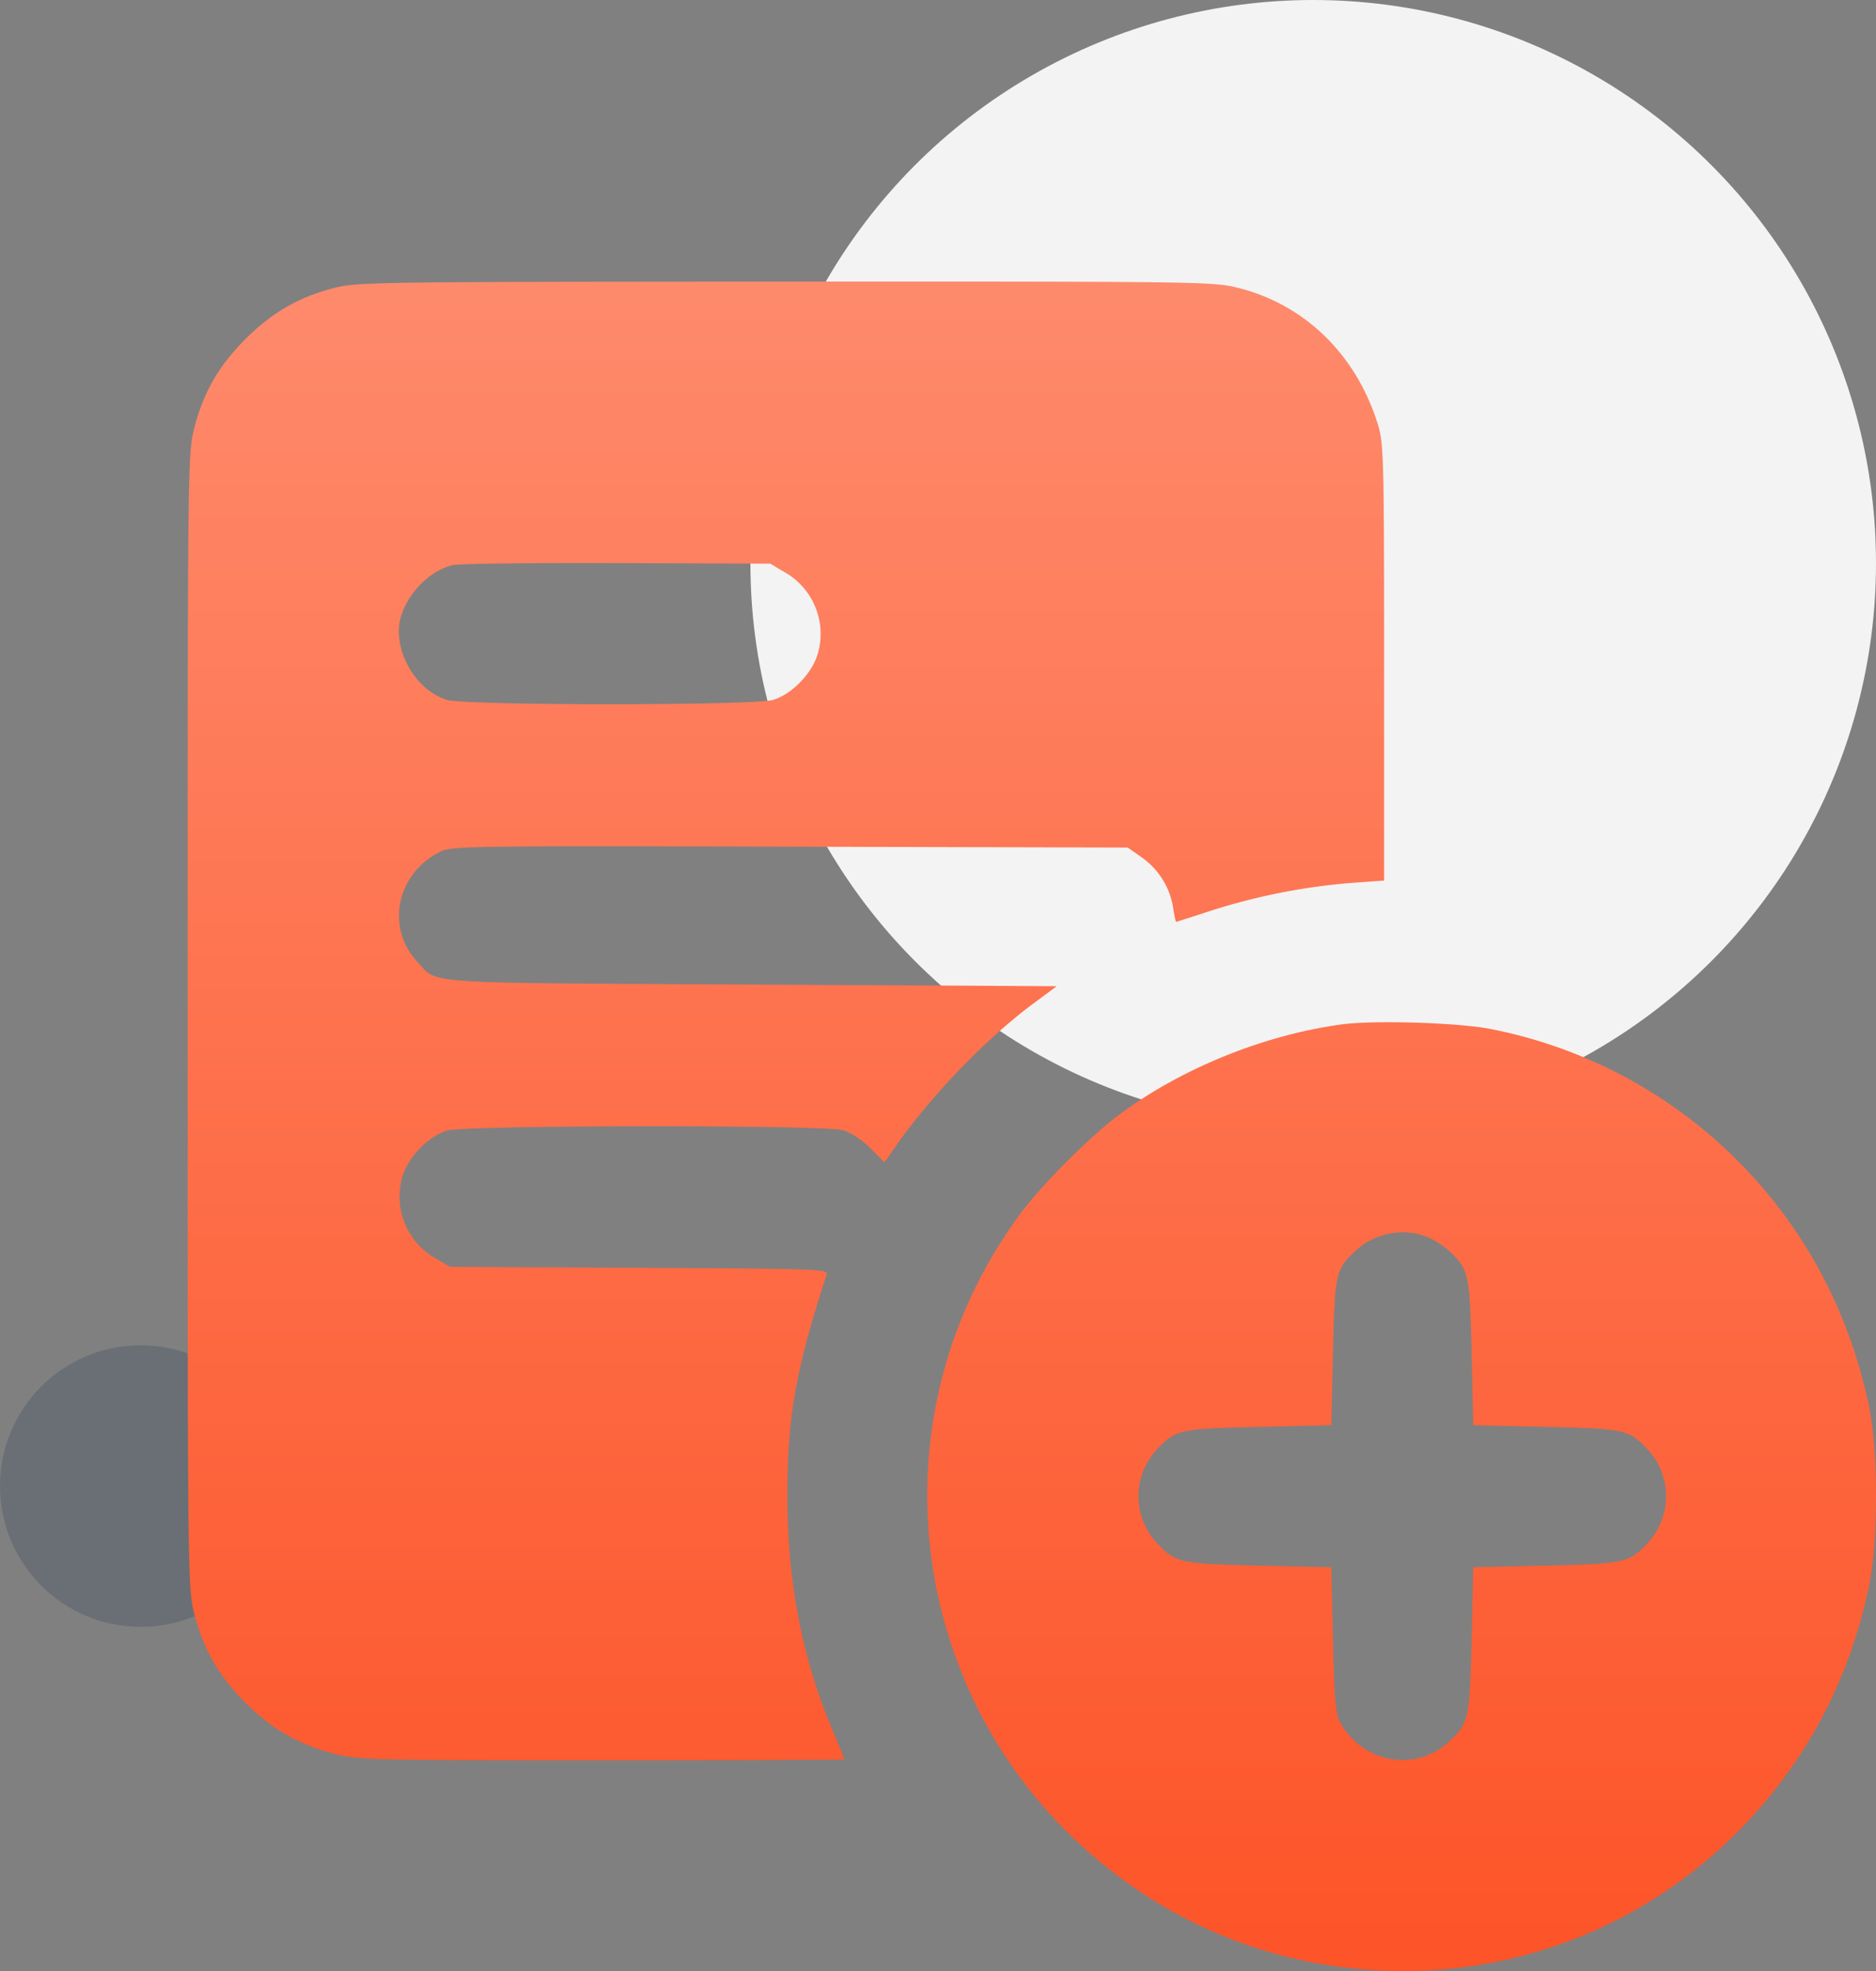 <svg width="60" height="63" fill="none" xmlns="http://www.w3.org/2000/svg"><rect width="100%" height="100%" fill="#808080" stroke="none"/><circle opacity=".9" cx="42" cy="18" r="18" fill="#fff"/><circle opacity=".2" cx="4.5" cy="47.5" r="4.5" fill="#112D4E"/><path fill-rule="evenodd" clip-rule="evenodd" d="M10.666 9.209c-1.12.293-1.974.787-2.82 1.632-.857.858-1.341 1.703-1.638 2.86-.203.796-.208 1.235-.208 18.93 0 17.694.005 18.133.208 18.93.297 1.156.78 2.001 1.639 2.859.858.858 1.703 1.342 2.86 1.638.776.198 1.194.208 8.558.208 4.259 0 7.743-.013 7.743-.03 0-.016-.169-.429-.375-.917-.978-2.318-1.447-4.743-1.45-7.494-.001-2.55.27-4.075 1.26-7.092.056-.169-.336-.182-5.995-.211l-6.055-.03-.499-.293a2.266 2.266 0 0 1-1.026-2.579c.175-.625.83-1.303 1.431-1.483.585-.175 12.03-.185 12.656-.011.252.07.605.3.878.572l.456.456.336-.484c1.11-1.599 2.9-3.46 4.4-4.575l.771-.572-9.754-.053c-10.738-.058-10.015-.01-10.673-.703-1.037-1.09-.704-2.817.68-3.529.382-.196.717-.202 11.207-.175l10.812.028.457.321c.53.372.899.967.996 1.605.037.247.08.448.095.448s.528-.164 1.14-.364a20.017 20.017 0 0 1 4.466-.88l1.046-.075v-6.964c0-6.461-.014-7.01-.194-7.597-.683-2.227-2.316-3.833-4.452-4.379-.804-.205-1.166-.21-14.505-.205-13.121.006-13.712.014-14.45.208Zm14.465 9.101a2.266 2.266 0 0 1 1.026 2.578c-.175.626-.83 1.304-1.431 1.483-.617.185-9.81.185-10.427 0-.858-.256-1.543-1.236-1.543-2.209 0-.871.825-1.88 1.714-2.097.19-.046 2.554-.076 5.254-.066l4.909.018.498.293Zm17.766 14.435c-2.482.342-5.092 1.398-7.074 2.863-.946.7-2.496 2.248-3.192 3.189-4.967 6.72-3.575 16.138 3.13 21.17a15.028 15.028 0 0 0 8.296 3.01c5.08.273 9.86-1.97 12.94-6.069 1.34-1.784 2.253-3.803 2.76-6.11.324-1.47.324-4.476 0-5.947-.509-2.312-1.42-4.325-2.77-6.123a15.333 15.333 0 0 0-9.308-5.837c-1.05-.205-3.752-.288-4.782-.146Zm2.773 6.803c.216.09.528.291.692.448.616.585.646.722.704 3.239l.052 2.321 2.323.053c2.518.057 2.655.087 3.24.703a2.197 2.197 0 0 1 0 3.026c-.585.616-.722.645-3.24.703l-2.323.052-.052 2.322c-.058 2.516-.088 2.654-.704 3.239-1.06 1.007-2.774.713-3.502-.602-.143-.258-.185-.742-.228-2.637l-.053-2.322-2.322-.052c-2.518-.058-2.656-.087-3.241-.703a2.197 2.197 0 0 1 0-3.026c.585-.616.723-.646 3.24-.703l2.323-.053.053-2.321c.057-2.517.087-2.654.703-3.239.623-.59 1.562-.771 2.335-.449Z" fill="url(#a)"/><defs><linearGradient id="a" x1="34.744" y1="63" x2="34.744" y2="9" gradientUnits="userSpaceOnUse"><stop stop-color="#FD5428"/><stop offset="1" stop-color="#FE8A6C"/></linearGradient></defs></svg>